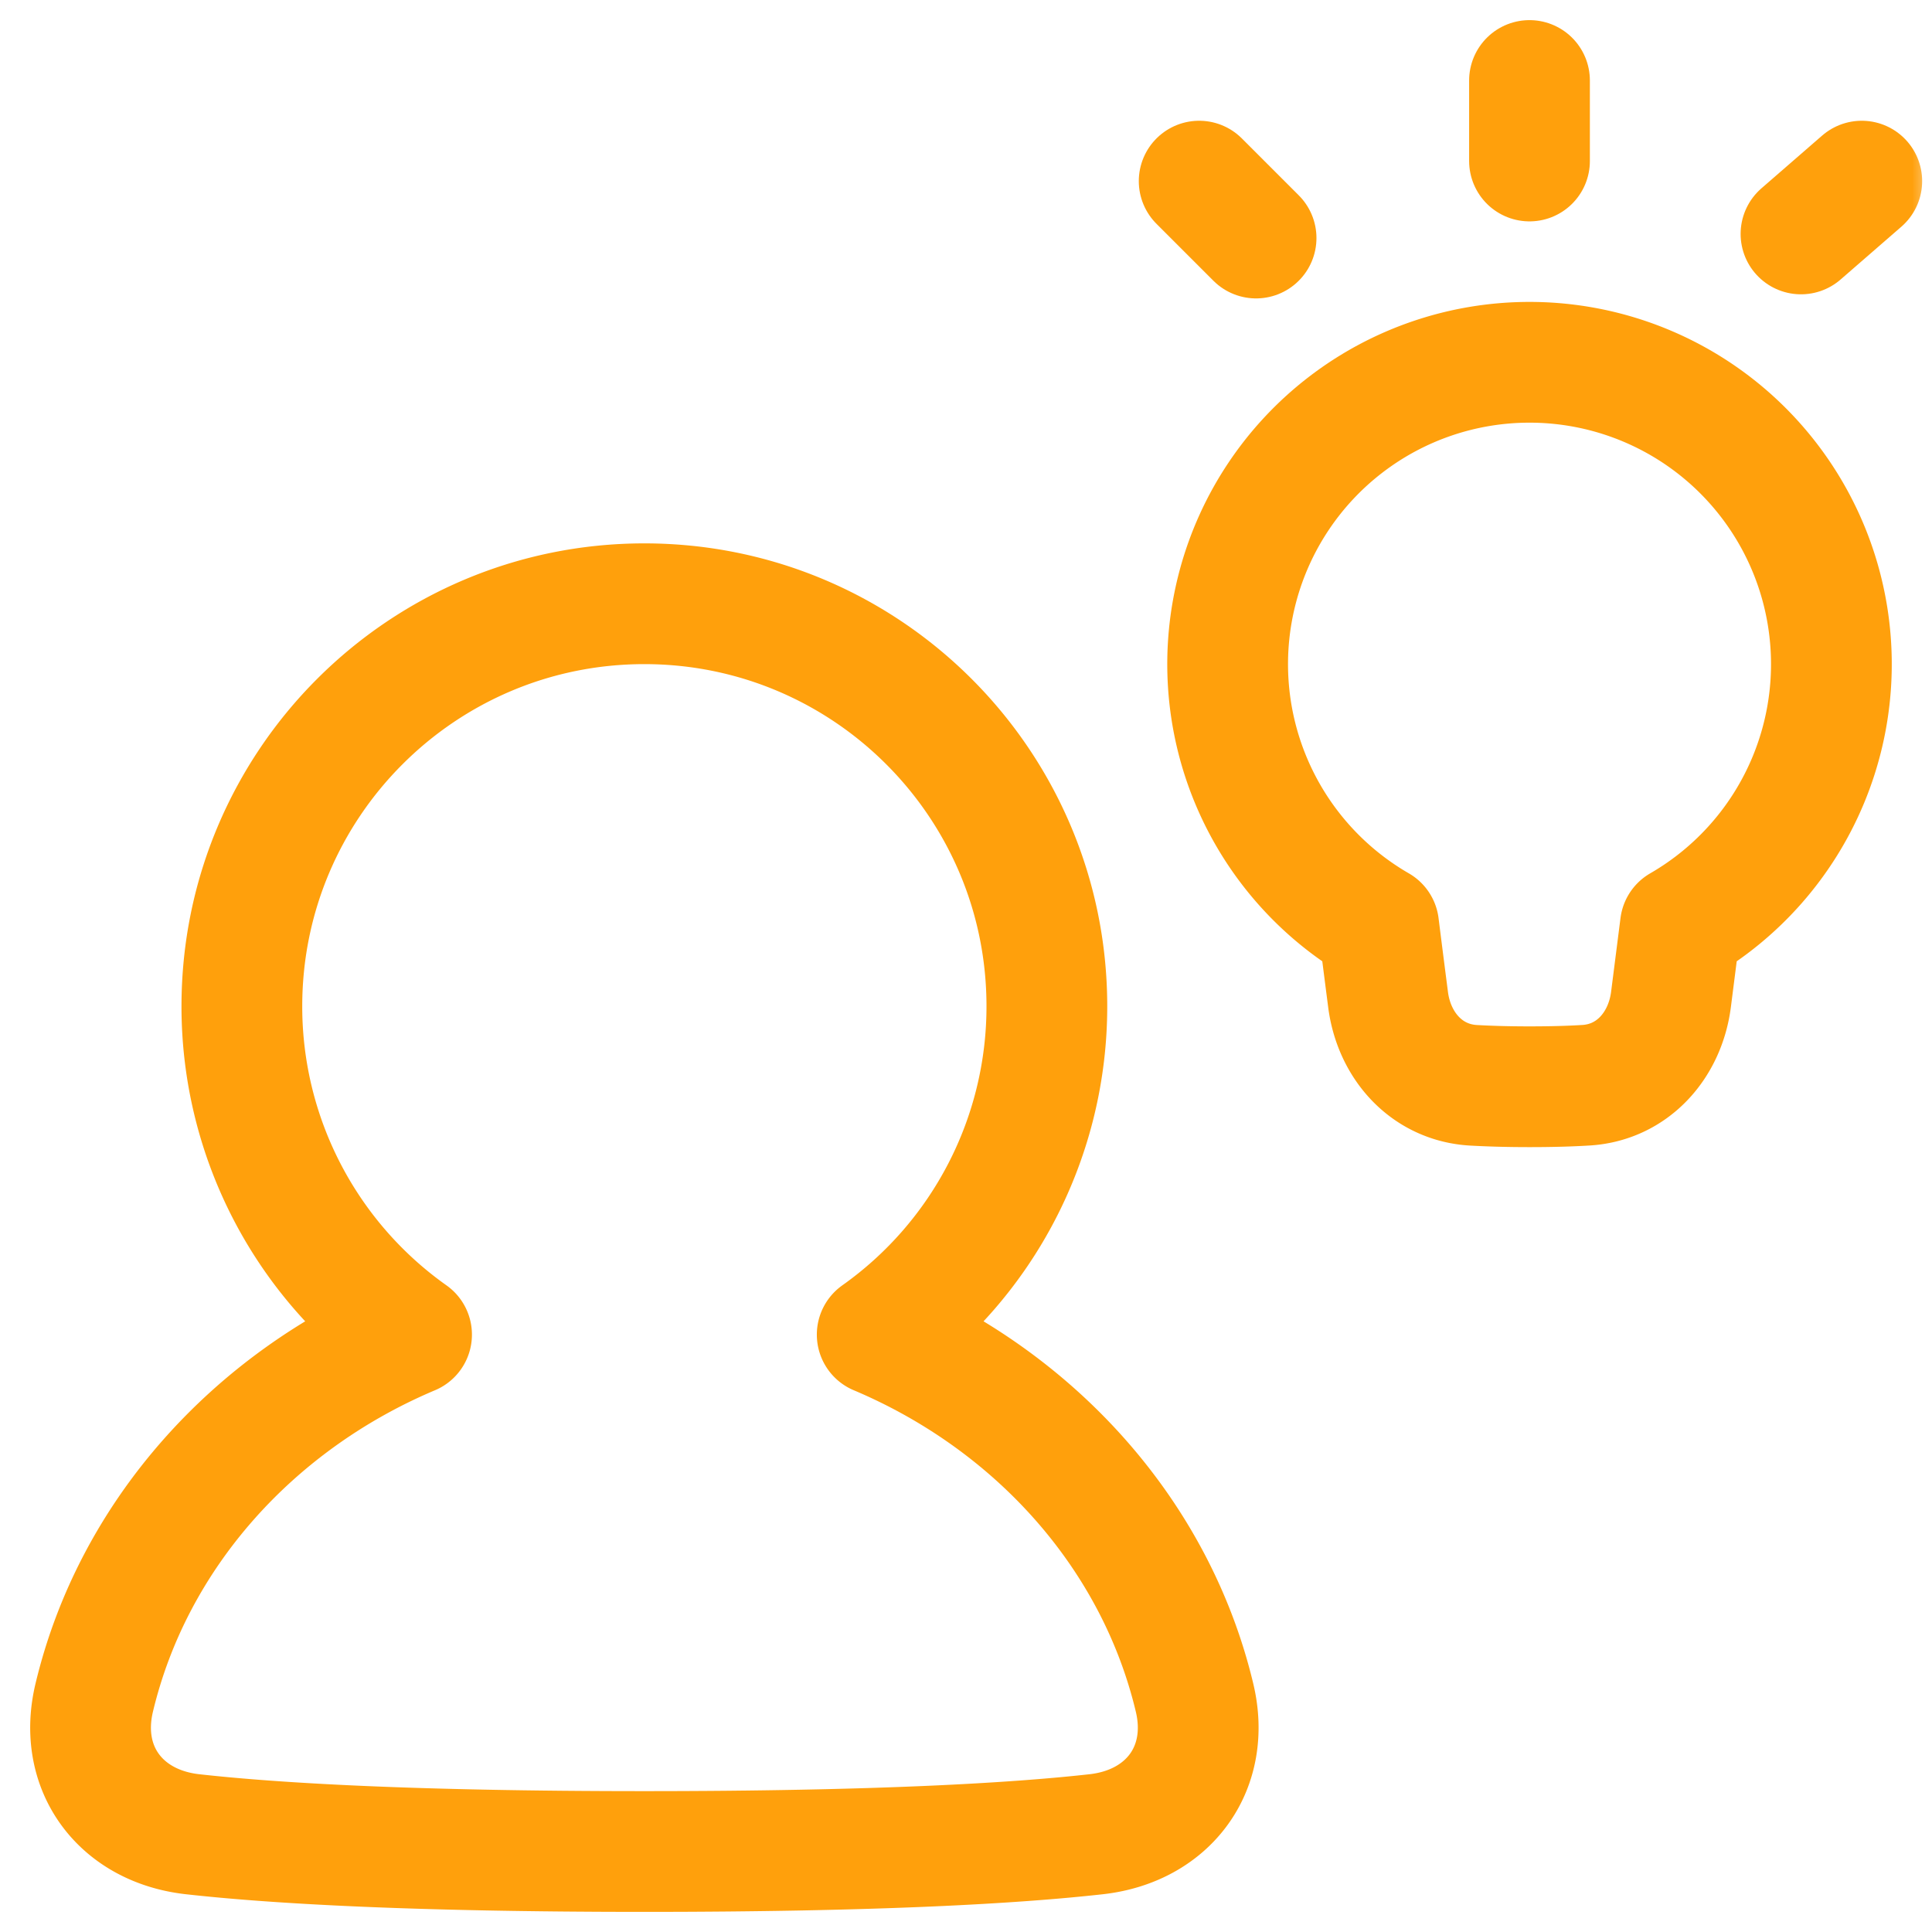 <svg xmlns="http://www.w3.org/2000/svg" width="48" height="48" fill="none"><g clip-path="url(#a)"><mask id="b" width="48" height="48" x="0" y="0" maskUnits="userSpaceOnUse" style="mask-type:luminance"><path fill="#fff" d="M48 0H0v48h48V0z"/></mask><g stroke="#FFA00C" stroke-width="3" mask="url(#b)"><path stroke-linejoin="round" d="M21.794 33.158A9.988 9.988 0 0 0 26.009 25c0-5.523-4.477-10-10-10-5.522 0-10 4.477-10 10a9.988 9.988 0 0 0 4.216 8.158C6.271 34.827 3.3 38.153 2.34 42.182c-.417 1.753.653 3.189 2.444 3.389 2.004.224 5.423.429 11.226.429 5.802 0 9.221-.205 11.225-.429 1.791-.2 2.861-1.636 2.444-3.389-.96-4.029-3.931-7.355-7.885-9.024zm12.458-10.161a7.5 7.5 0 1 1 7.497 0l-.234 1.836c-.148 1.15-.965 2.066-2.123 2.13C39 26.987 38.538 27 38 27c-.538 0-1-.014-1.392-.036-1.158-.066-1.975-.98-2.122-2.131-.074-.573-.156-1.215-.234-1.835z"/><path stroke-linecap="round" d="M38 2v2m8.255.5-1.51 1.312M29.793 4.5l1.414 1.414"/></g></g><defs><clipPath id="a"><path fill="#fff" d="M0 0h48v48H0z"/></clipPath></defs></svg>